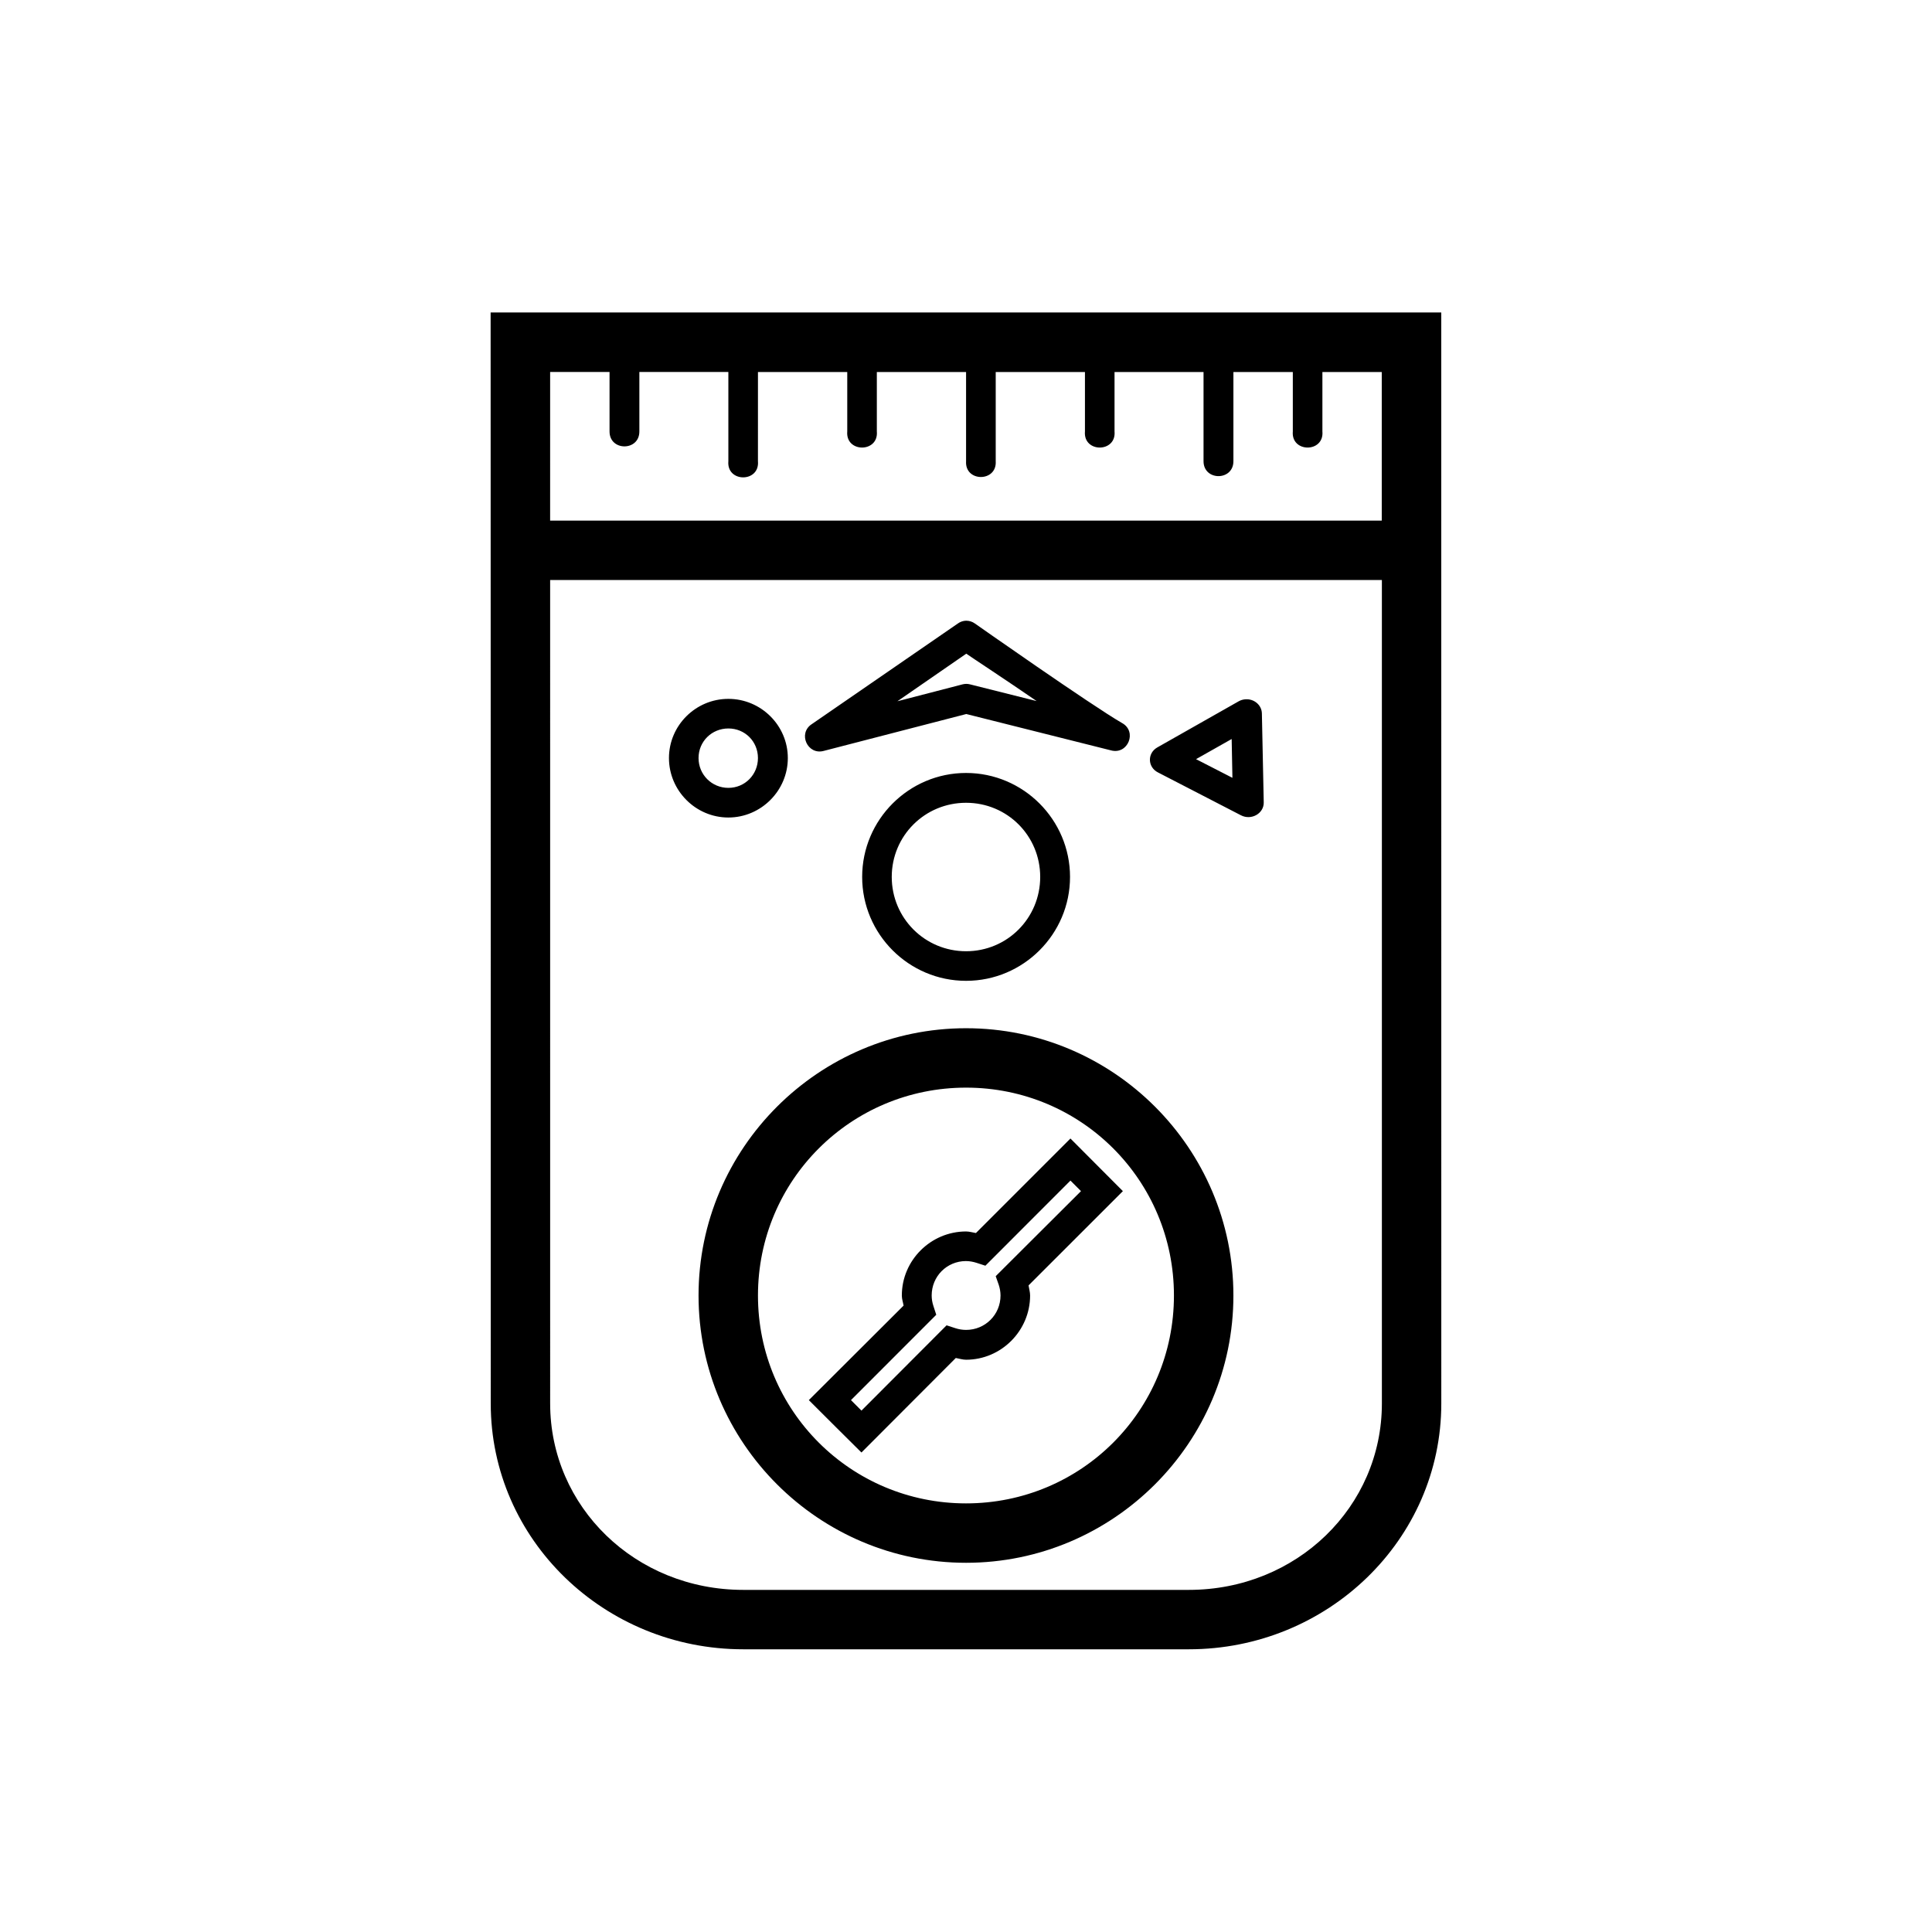 <?xml version="1.0" encoding="UTF-8"?>
<!-- Uploaded to: ICON Repo, www.iconrepo.com, Generator: ICON Repo Mixer Tools -->
<svg fill="#000000" width="800px" height="800px" version="1.1" viewBox="144 144 512 512" xmlns="http://www.w3.org/2000/svg">
 <path d="m274.02 226.81c0.035 100.32 0.031 203.13 0.031 289.14 0 36.074 30.105 65.129 66.914 65.129h118.08c36.805 0 66.914-29.055 66.914-65.129l-0.008-289.11h-0.031v-0.031zm15.773 15.773h15.742v15.73c-0.043 5.309 7.945 5.309 7.902 0v-15.73h23.586v23.633c-0.512 5.719 8.355 5.719 7.84 0l0.004-23.629h23.664v15.73c-0.512 5.719 8.355 5.719 7.84 0v-15.73h23.648v23.633c-0.359 5.586 8.215 5.586 7.856 0v-23.633h23.648v15.73c-0.512 5.719 8.355 5.719 7.84 0v-15.73h23.586v23.633c0 5.277 7.918 5.277 7.918 0v-23.633h15.742v15.73c-0.512 5.719 8.355 5.719 7.84 0v-15.73h15.73v39.375h-220.39zm0 55.121h220.42v218.25c0 27.359-22.559 49.383-51.168 49.383h-118.08c-28.609 0-51.168-22.023-51.168-49.383zm110.33 10.793c-0.133 0-0.266 0.004-0.398 0.016-0.672 0.074-1.312 0.316-1.859 0.707l-38.699 26.66c-3.824 2.441-1.164 8.348 3.199 7.102l37.711-9.758 38.363 9.637c4.5 1.207 6.992-5.023 2.906-7.254-8.227-4.75-39.008-26.387-39.008-26.387-0.648-0.457-1.422-0.711-2.215-0.723zm-0.047 8.734c1.543 1.094 10.363 6.856 18.648 12.562l-17.664-4.43c-0.645-0.168-1.324-0.168-1.969 0l-17.266 4.477zm-63.051 11.977c-8.648 0-15.742 7.035-15.742 15.684 0 8.648 7.094 15.758 15.742 15.758 8.648 0 15.758-7.109 15.758-15.758 0-8.648-7.109-15.684-15.758-15.684zm137.08 0.109c-0.664 0.039-1.309 0.227-1.875 0.555l-21.508 12.191c-2.711 1.52-2.625 5.234 0.156 6.641l22 11.363c2.746 1.414 6.094-0.492 6.027-3.43l-0.492-23.57c-0.039-2.172-1.996-3.879-4.305-3.75zm-137.08 7.734c4.394 0 7.84 3.445 7.84 7.84s-3.445 7.902-7.84 7.902c-4.394 0-7.902-3.508-7.902-7.902s3.508-7.84 7.902-7.84zm133.38 2.797 0.199 10.285-9.641-4.949zm-70.387 8.996c-15.172 0-27.535 12.383-27.535 27.551 0 15.172 12.367 27.535 27.535 27.535 15.172 0 27.551-12.367 27.551-27.535 0-15.172-12.383-27.551-27.551-27.551zm0 7.902c10.914 0 19.648 8.734 19.648 19.648 0 10.914-8.734 19.695-19.648 19.695s-19.695-8.781-19.695-19.695c0-10.914 8.781-19.648 19.695-19.648zm0 59.746c-39.035 0-70.895 31.797-70.895 70.832s31.859 70.832 70.895 70.832 70.848-31.797 70.848-70.832-31.812-70.832-70.848-70.832zm0 15.742c30.527 0 55.09 24.562 55.09 55.09s-24.562 55.09-55.09 55.09-55.148-24.562-55.148-55.09 24.625-55.09 55.148-55.09zm27.66 13.484-25.047 25.047c-0.871-0.141-1.73-0.41-2.613-0.414-9.34 0.004-17.027 7.633-17.02 16.973v0.062c0.004 0.891 0.316 1.734 0.461 2.613l-25.109 25.047c4.633 4.644 9.293 9.262 13.945 13.883l25-25.047c0.906 0.152 1.801 0.461 2.723 0.461 9.332-0.004 16.969-7.688 16.973-17.02-0.004-0.91-0.27-1.781-0.414-2.676l25-24.984zm0 11.148 2.797 2.797-22.602 22.539 0.801 2.277c0.305 0.918 0.473 1.879 0.477 2.844-0.004 5.082-4.051 9.113-9.133 9.117-0.969-0.004-1.926-0.156-2.844-0.461l-2.32-0.754-22.555 22.602-2.781-2.781 22.602-22.617-0.754-2.32c-0.301-0.906-0.457-1.828-0.461-2.781-0.004-5.07 3.992-9.105 9.055-9.133 0.961 0.004 1.949 0.176 2.859 0.477l2.32 0.754z"/>
</svg>